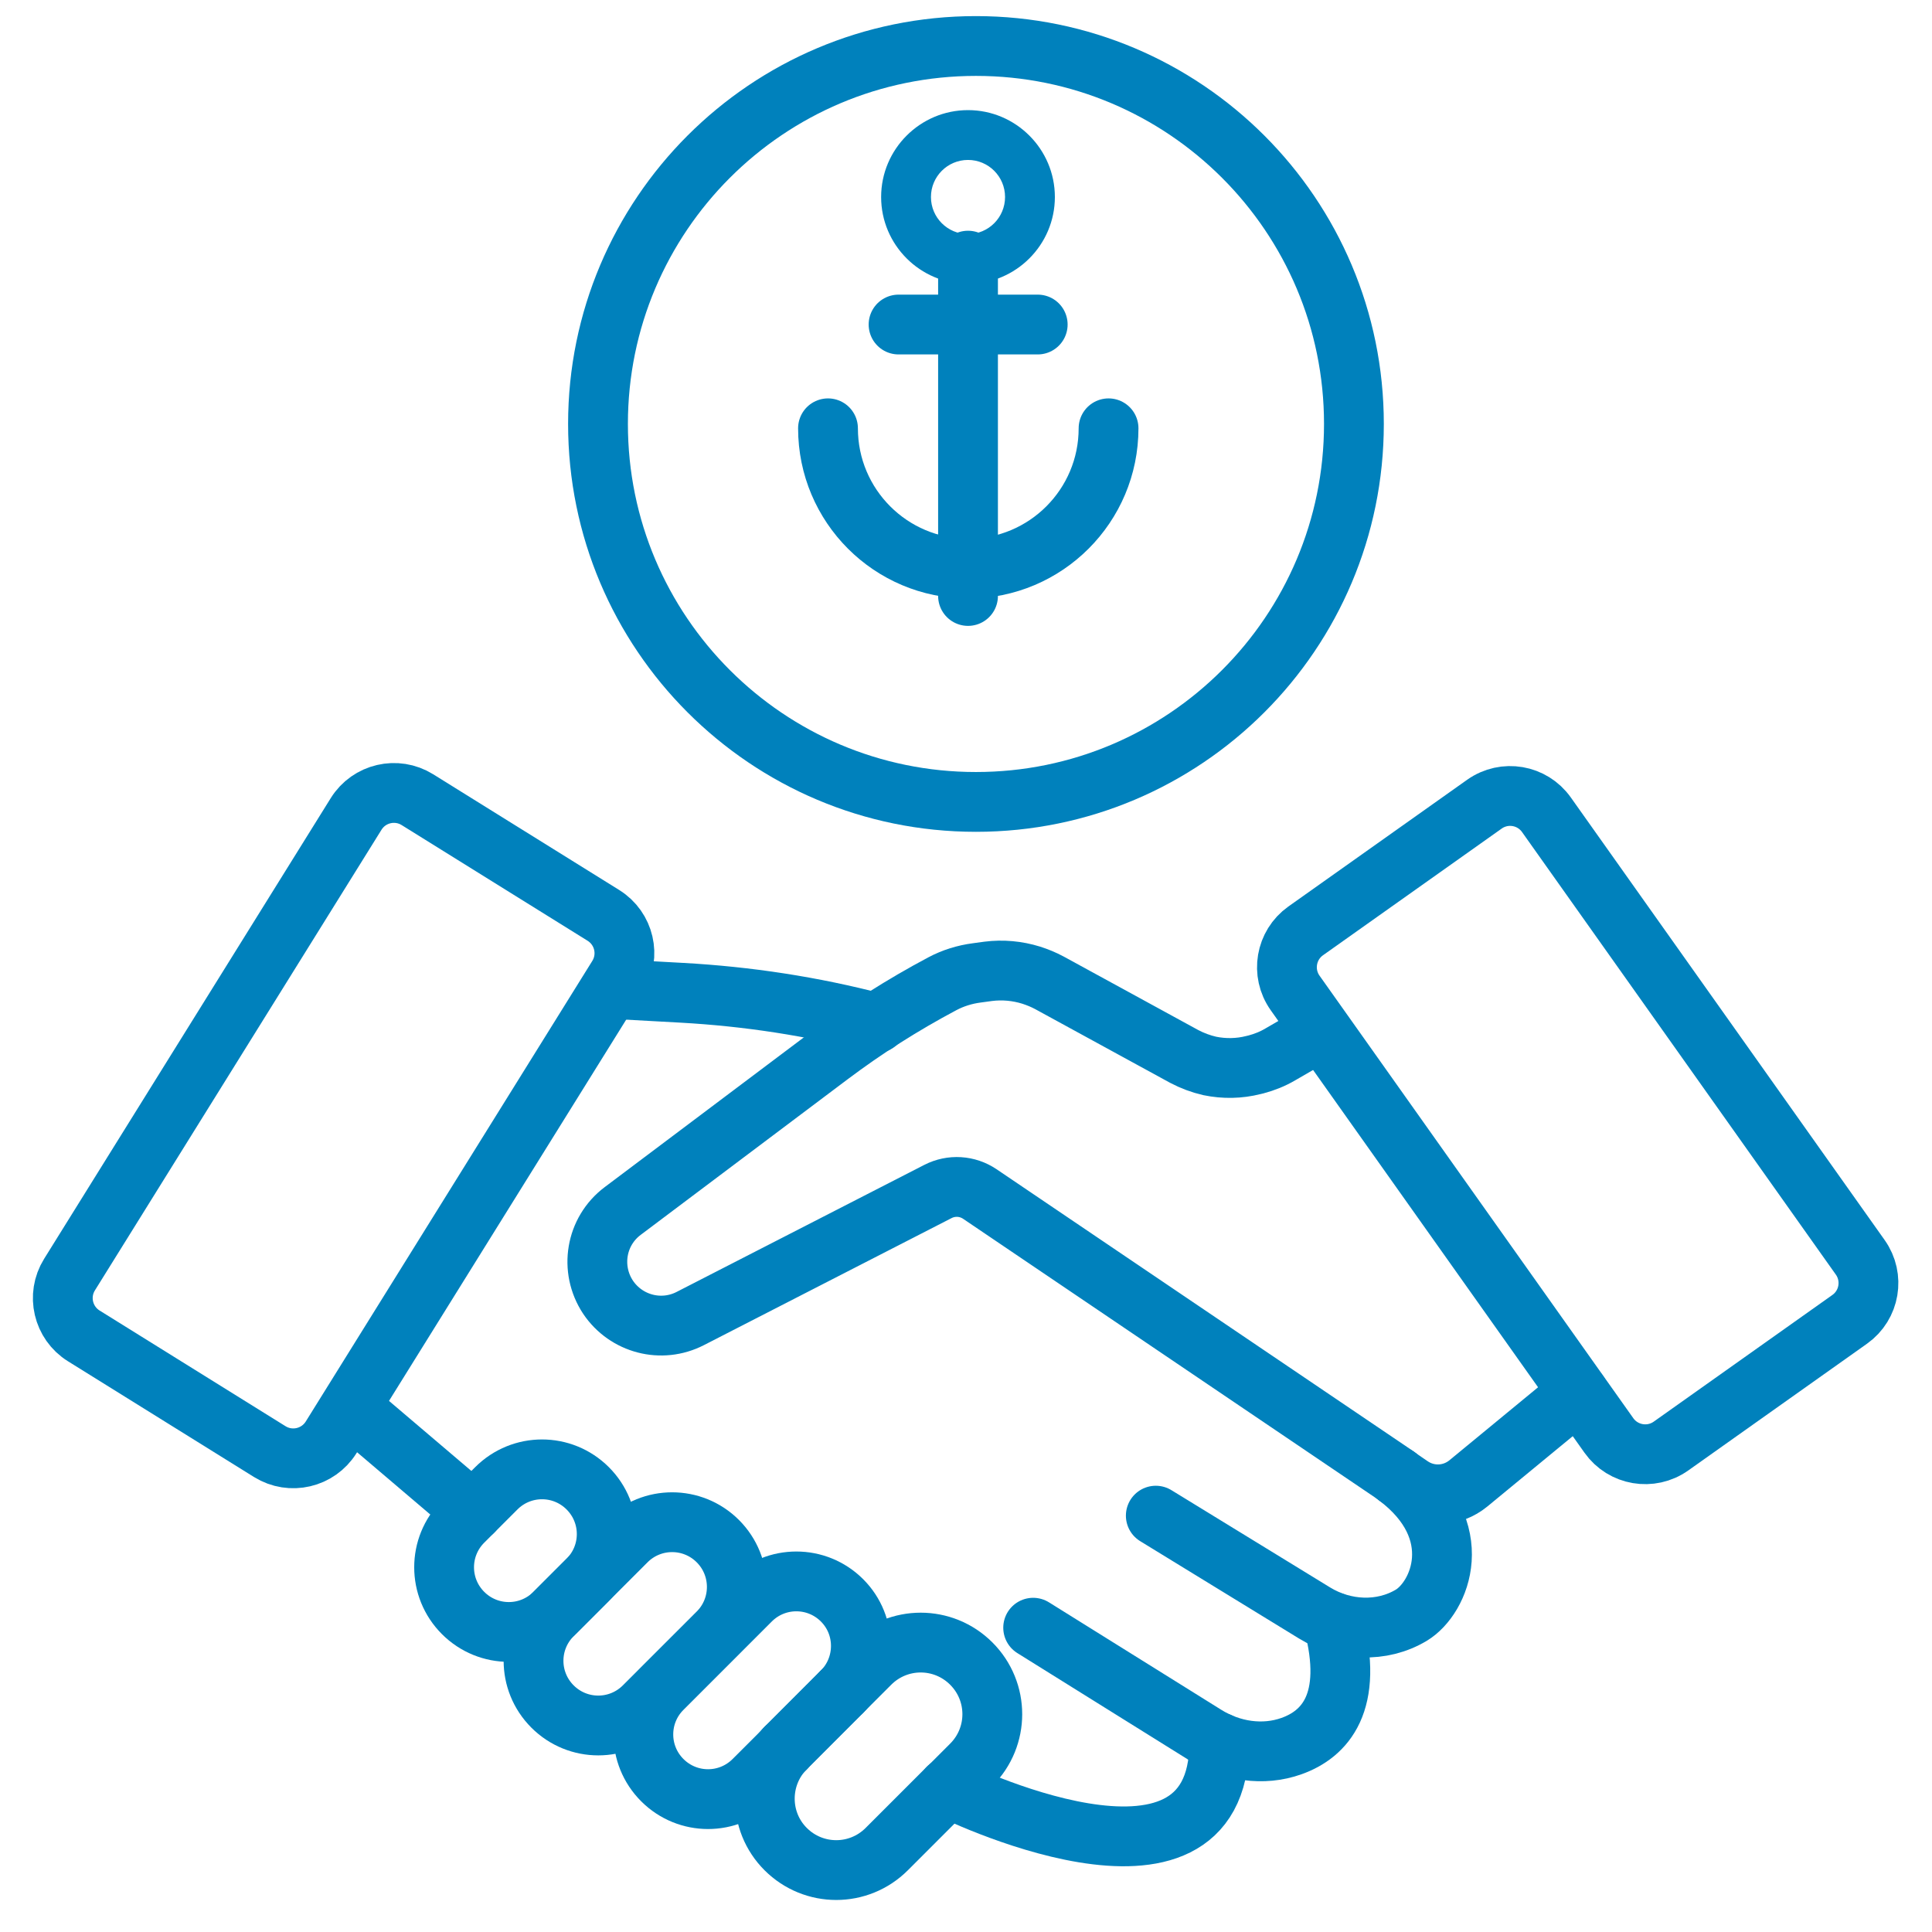 <svg xmlns="http://www.w3.org/2000/svg" width="42.0" height="42.0" viewBox="0.0 0.0 42.0 42.0" fill="none">
<path d="M32.27 17.482L28.384 20.237C27.949 20.546 27.846 21.15 28.155 21.586L34.977 31.207C35.286 31.642 35.89 31.745 36.326 31.436L40.211 28.681C40.647 28.372 40.749 27.768 40.44 27.333L33.618 17.712C33.309 17.276 32.706 17.173 32.27 17.482Z" stroke="#0081BC" stroke-width="1.3" stroke-miterlimit="3" stroke-linecap="round" />
<path d="M7.742 17.694L1.511 27.709C1.229 28.162 1.368 28.759 1.821 29.041L5.865 31.557C6.319 31.839 6.915 31.7 7.198 31.247L13.428 21.233C13.711 20.779 13.572 20.183 13.118 19.9L9.074 17.384C8.621 17.102 8.024 17.241 7.742 17.694Z" stroke="#0081BC" stroke-width="1.3" stroke-miterlimit="3" stroke-linecap="round" />
<path d="M28.519 22.525L27.832 22.922C27.665 23.021 27.488 23.09 27.307 23.139L27.248 23.153C26.938 23.232 26.614 23.237 26.3 23.173C26.108 23.129 25.922 23.06 25.745 22.967L22.814 21.366C22.686 21.297 22.553 21.243 22.416 21.199C22.116 21.106 21.797 21.076 21.483 21.116L21.233 21.15C20.972 21.184 20.717 21.263 20.486 21.386C19.627 21.842 18.807 22.363 18.031 22.947L13.538 26.325C12.949 26.767 12.812 27.587 13.219 28.201C13.612 28.785 14.378 28.987 15.007 28.663L20.388 25.903C20.683 25.751 21.031 25.775 21.301 25.957L30.366 32.09" stroke="#0081BC" stroke-width="1.3" stroke-miterlimit="3" stroke-linecap="round" />
<path d="M30.366 32.095L30.675 32.306C31.058 32.566 31.564 32.542 31.922 32.247L34.313 30.278" stroke="#0081BC" stroke-width="1.3" stroke-miterlimit="3" stroke-linecap="round" />
<path d="M25.126 32.949L28.578 35.065C29.221 35.458 30.037 35.498 30.68 35.114C31.308 34.736 31.927 33.268 30.366 32.095" stroke="#0081BC" stroke-width="1.3" stroke-miterlimit="3" stroke-linecap="round" />
<path d="M22.46 35.385L26.207 37.722C26.766 38.071 27.459 38.179 28.077 37.958C28.794 37.702 29.447 37.02 28.981 35.262" stroke="#0081BC" stroke-width="1.3" stroke-miterlimit="3" stroke-linecap="round" />
<ellipse cx="20.609" cy="38.866" rx="0.547" ry="0.547" fill="#0081BC" />
<path d="M26.506 37.879C26.506 41.802 20.609 38.866 20.609 38.866" stroke="#0081BC" stroke-width="1.3" stroke-miterlimit="3" stroke-linecap="round" />
<path d="M10.283 32.861L10.067 33.077C9.517 33.627 9.517 34.515 10.067 35.065C10.617 35.615 11.505 35.615 12.056 35.065L12.777 34.344C13.327 33.794 13.327 32.905 12.777 32.355C12.227 31.805 11.339 31.805 10.789 32.355L10.283 32.861Z" stroke="#0081BC" stroke-width="1.3" stroke-miterlimit="3" stroke-linecap="round" />
<path d="M12.011 37.098C12.561 37.648 13.45 37.648 14 37.098L15.606 35.493C16.155 34.943 16.155 34.054 15.606 33.504C15.056 32.954 14.167 32.954 13.617 33.504L12.011 35.11C11.461 35.66 11.461 36.548 12.011 37.098Z" stroke="#0081BC" stroke-width="1.3" stroke-miterlimit="3" stroke-linecap="round" />
<path d="M17.079 38.002L18.306 36.774" stroke="#0081BC" stroke-width="1.3" stroke-miterlimit="3" stroke-linecap="round" />
<path d="M18.306 36.774L18.915 36.165C19.524 35.556 20.506 35.556 21.115 36.165C21.724 36.774 21.724 37.756 21.115 38.365L20.609 38.871" stroke="#0081BC" stroke-width="1.3" stroke-miterlimit="3" stroke-linecap="round" />
<path d="M17.079 38.002C16.475 38.611 16.475 39.593 17.079 40.197C17.688 40.806 18.67 40.806 19.278 40.197L20.609 38.866" stroke="#0081BC" stroke-width="1.3" stroke-miterlimit="3" stroke-linecap="round" />
<path d="M17.079 38.002L18.306 36.774" stroke="#0081BC" stroke-width="1.3" stroke-miterlimit="3" stroke-linecap="round" />
<path d="M18.306 36.774C18.851 36.224 18.851 35.336 18.306 34.791C17.756 34.241 16.867 34.241 16.318 34.791L14.398 36.711C13.848 37.261 13.848 38.149 14.398 38.699C14.948 39.249 15.836 39.249 16.386 38.699L17.079 38.007" stroke="#0081BC" stroke-width="1.3" stroke-miterlimit="3" stroke-linecap="round" />
<path d="M10.283 32.861L7.627 30.602" stroke="#0081BC" stroke-width="1.3" stroke-miterlimit="3" stroke-linecap="round" />
<path d="M13.293 21.498L14.82 21.582C16.249 21.661 17.668 21.877 19.052 22.24" stroke="#0081BC" stroke-width="1.3" stroke-miterlimit="3" stroke-linecap="round" />
<path d="M21.044 3.477C21.489 3.477 21.849 3.838 21.849 4.283C21.849 4.728 21.489 5.089 21.044 5.089C20.598 5.089 20.238 4.728 20.238 4.283C20.238 3.838 20.598 3.477 21.044 3.477ZM21.044 2.394C20.003 2.394 19.155 3.242 19.155 4.283C19.155 5.323 20.003 6.171 21.044 6.171C22.084 6.171 22.932 5.323 22.932 4.283C22.932 3.242 22.084 2.394 21.044 2.394Z" fill="#0081BC" />
<path d="M21.044 5.666V12.956" stroke="#0081BC" stroke-width="1.3" stroke-miterlimit="3" stroke-linecap="round" />
<path d="M19.534 7.055H22.559" stroke="#0081BC" stroke-width="1.3" stroke-miterlimit="3" stroke-linecap="round" />
<path d="M18 9.311C18 10.995 19.365 12.361 21.05 12.361C22.734 12.361 24.099 10.995 24.099 9.311" stroke="#0081BC" stroke-width="1.3" stroke-miterlimit="3" stroke-linecap="round" />
<path d="M21.216 17.433C25.754 17.433 29.433 13.754 29.433 9.216C29.433 4.679 25.754 1 21.216 1C16.679 1 13 4.679 13 9.216C13 13.754 16.679 17.433 21.216 17.433Z" stroke="#0081BC" stroke-width="1.3" stroke-miterlimit="3" stroke-linecap="round" />
</svg>